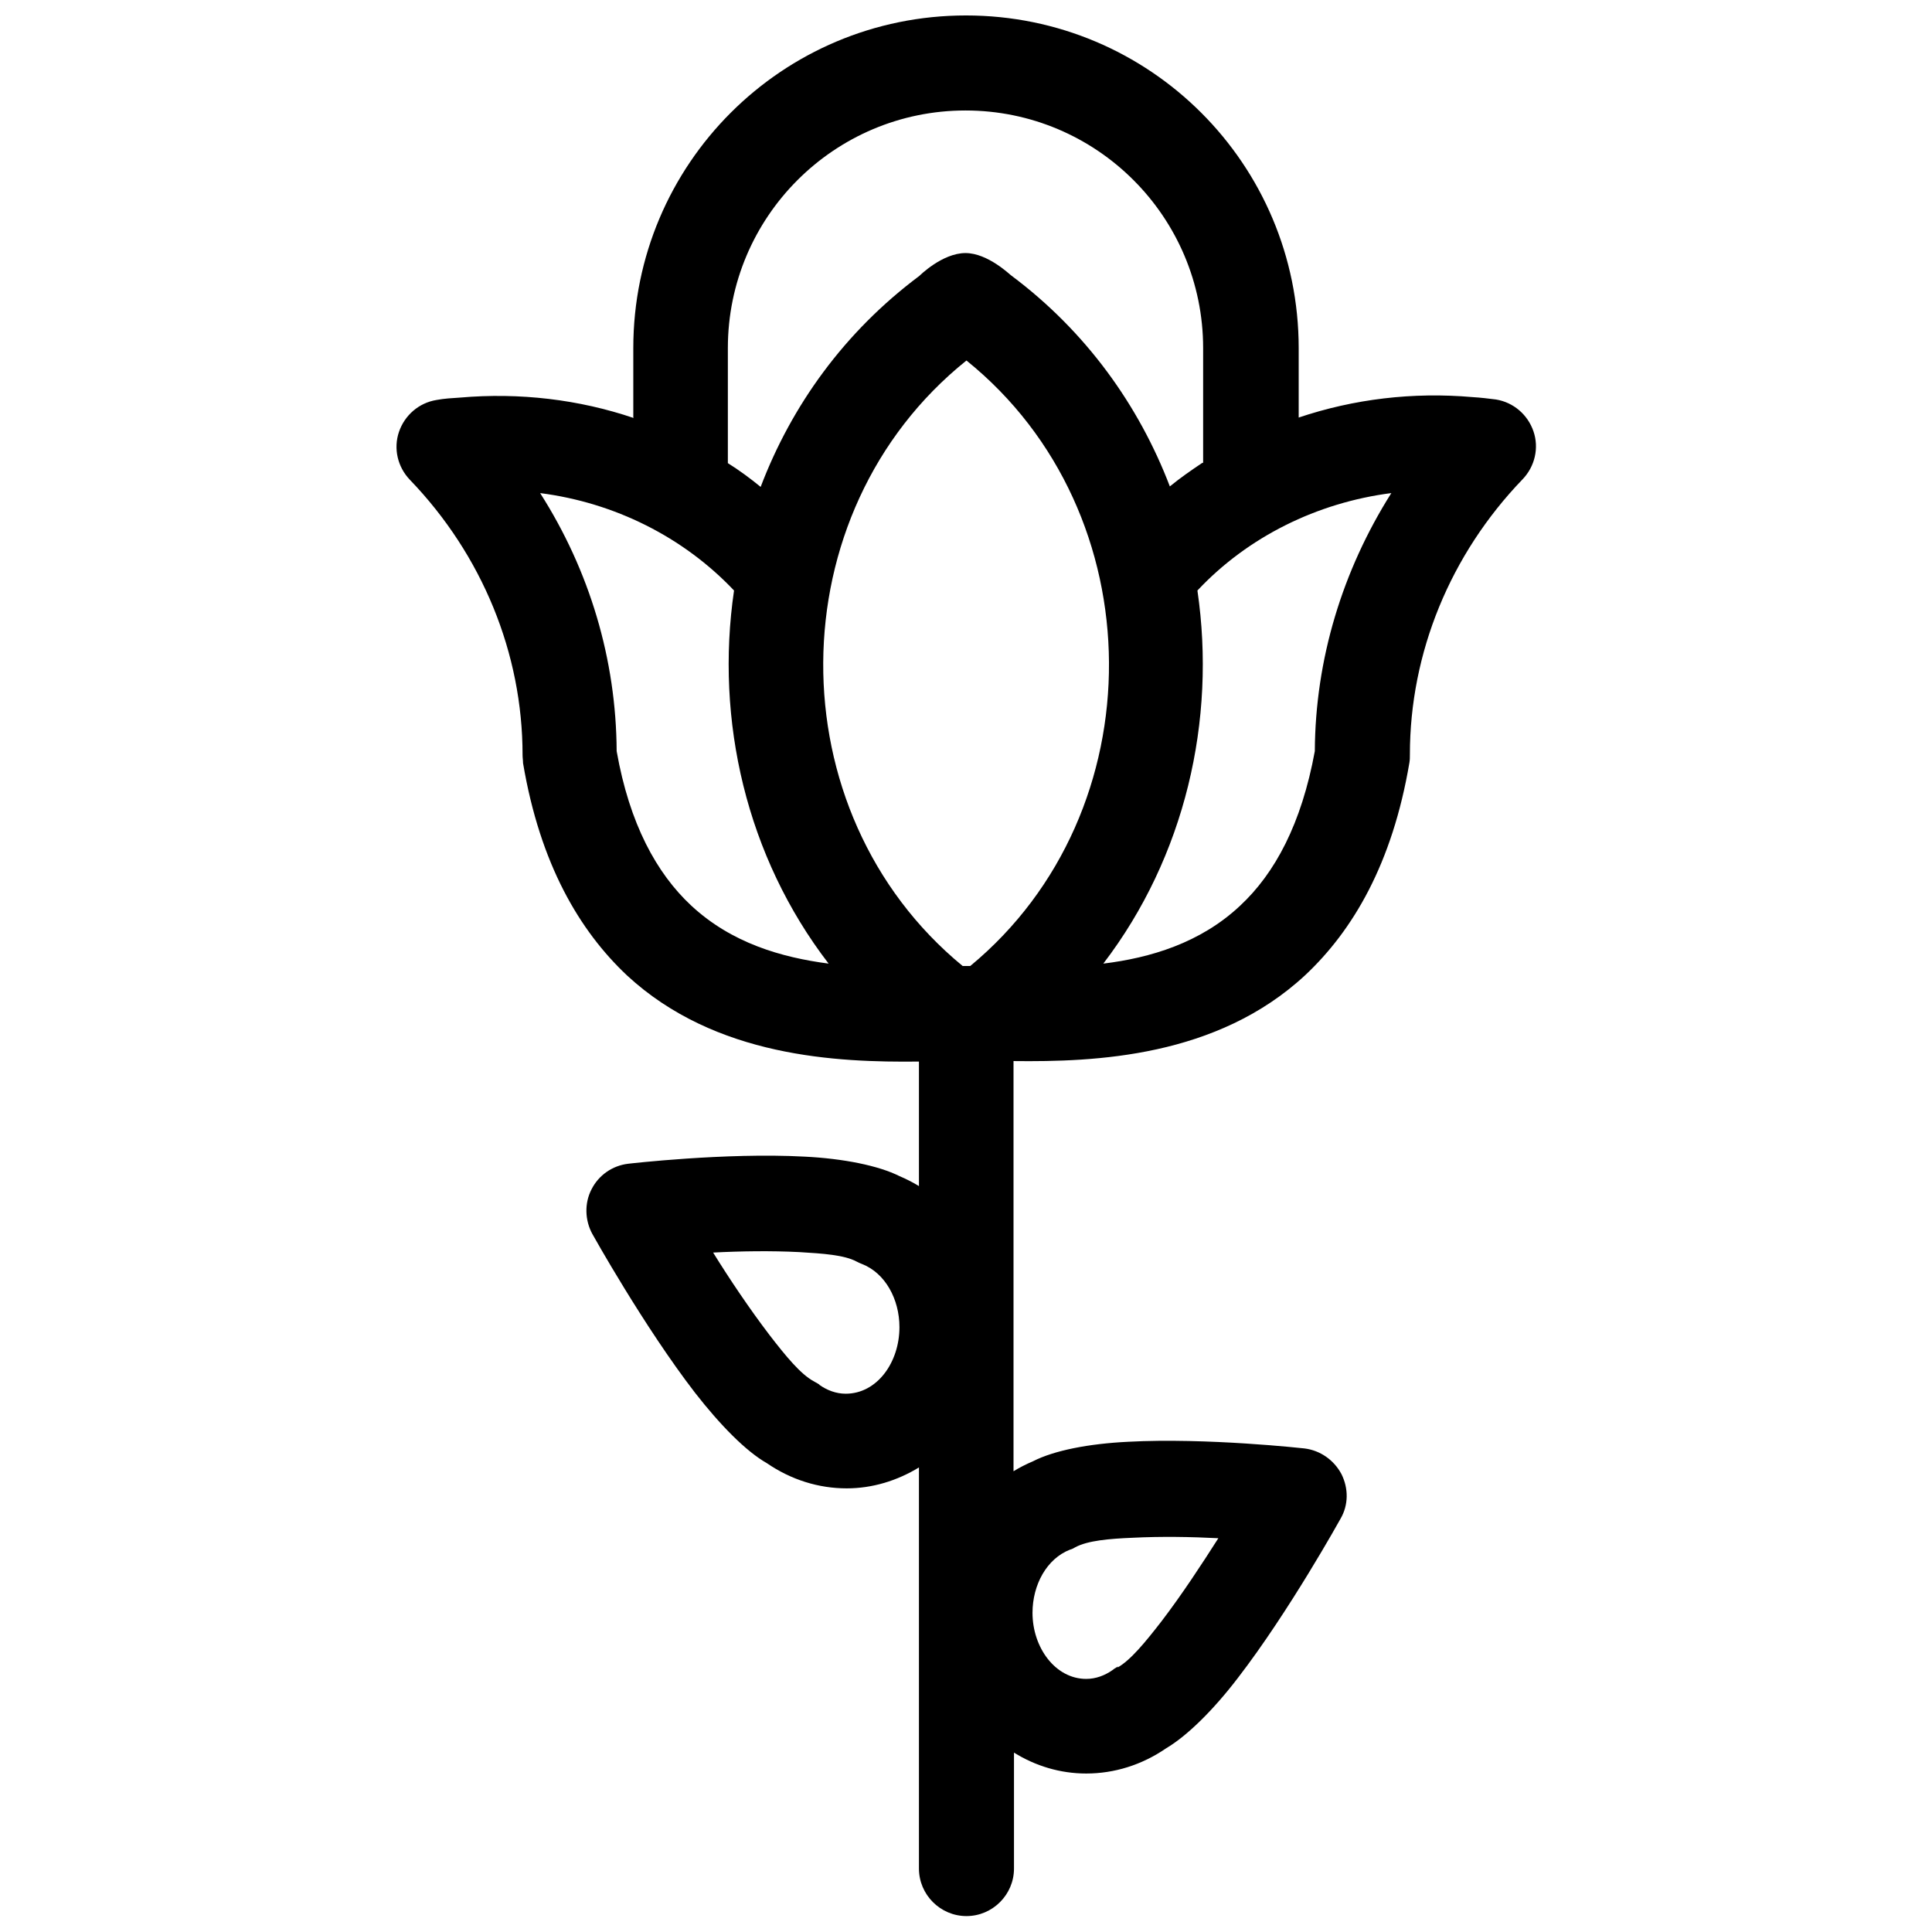 <?xml version="1.0" encoding="UTF-8"?>
<!-- Uploaded to: ICON Repo, www.iconrepo.com, Generator: ICON Repo Mixer Tools -->
<svg width="800px" height="800px" version="1.1" viewBox="144 144 512 512" xmlns="http://www.w3.org/2000/svg">
 <defs>
  <clipPath id="a">
   <path d="m249 148.09h303v503.81h-303z"/>
  </clipPath>
 </defs>
 <g clip-path="url(#a)">
  <path d="m311.83 254.65v-18.391c0-48.742 39.422-88.164 88.168-88.164 48.742 0 88.168 39.422 88.168 88.168v18.391c14.609-4.914 30.23-6.801 46.098-5.414 2.141 0.125 4.156 0.379 6.172 0.629 4.66 0.754 8.438 4.031 9.949 8.438 1.512 4.41 0.379 9.32-2.898 12.723-19.145 19.902-29.852 45.973-29.852 72.926 0 0.754 0 1.387-0.125 2.141-4.535 26.828-14.988 44.461-27.582 56.301-23.426 21.789-55.672 23.051-77.336 22.797v108.7c1.637-1.008 3.402-1.891 5.164-2.644 5.668-2.898 14.863-4.66 25.191-5.164 20.781-1.133 46.727 1.762 46.727 1.762 4.156 0.504 7.809 3.023 9.824 6.801 1.891 3.777 1.891 8.188-0.25 11.84 0 0-13.602 24.562-27.207 42.195-6.551 8.566-13.477 15.367-19.02 18.641-6.422 4.41-13.73 6.676-21.16 6.676-6.926 0-13.477-2.016-19.145-5.543v30.73c0 6.926-5.668 12.594-12.594 12.594s-12.594-5.668-12.594-12.594v-106.3c-5.793 3.527-12.344 5.543-19.145 5.543-7.43 0-14.738-2.266-21.16-6.676-5.543-3.148-12.344-10.078-19.02-18.641-13.602-17.633-27.207-42.066-27.207-42.066-2.016-3.652-2.141-8.188-0.25-11.84 1.891-3.777 5.543-6.297 9.699-6.801 0 0 25.82-3.023 46.727-1.891 10.328 0.504 19.648 2.394 25.191 5.164 1.762 0.754 3.527 1.637 5.164 2.644v-33c-21.664 0.25-53.906-1.133-77.336-22.797-12.594-11.84-23.051-29.473-27.582-56.301 0-0.754-0.125-1.387-0.125-2.141 0-26.953-10.707-53.027-29.852-72.926-3.273-3.402-4.41-8.312-2.898-12.723 1.512-4.41 5.289-7.684 9.949-8.438 2.016-0.379 4.156-0.504 6.172-0.629 15.871-1.387 31.613 0.504 46.098 5.414zm128.47 331s-1.008 0.504-1.387 0.883c-2.141 1.512-4.535 2.394-7.055 2.394-8.188 0-14.234-8.312-14.234-17.508 0-7.43 3.777-14.359 9.949-16.75 0.504-0.125 1.008-0.379 1.387-0.629 3.273-1.762 8.941-2.266 15.242-2.519 7.43-0.379 15.492-0.25 22.672 0.125-4.41 6.926-9.699 14.988-14.988 21.914-4.281 5.543-8.312 10.453-11.715 12.344zm-79.098-74.691s-1.008-0.629-1.512-0.883c-3.527-1.891-7.43-6.676-11.715-12.219-5.289-6.926-10.707-14.988-14.988-21.914 7.18-0.379 15.367-0.504 22.797-0.125 6.297 0.379 11.965 0.754 15.242 2.519 0.504 0.25 1.008 0.504 1.387 0.629 6.172 2.394 9.949 9.32 9.949 16.75 0 9.32-5.918 17.633-14.234 17.633-2.519 0-4.914-0.883-7.055-2.394zm39.926-110.96c49.375-40.809 48.996-120.16-1.008-160.46-50.254 40.305-50.633 119.66-1.008 160.46h2.141zm-62.598-99.504c-13.477-14.234-31.738-23.301-51.387-25.82 13.098 20.531 20.152 44.082 20.277 68.391 3.402 19.27 10.578 32.371 19.773 40.934 10.707 9.949 23.93 13.73 36.398 15.367-21.789-28.34-30.102-64.488-25.066-98.871zm97.863 98.871c12.344-1.512 25.695-5.414 36.273-15.367 9.195-8.566 16.246-21.664 19.773-40.934 0.125-24.309 7.305-47.863 20.277-68.391-19.648 2.519-38.039 11.586-51.387 25.82 5.039 34.387-3.273 70.535-24.938 98.871zm26.449-132.63v-30.48c0-34.762-28.215-62.977-62.977-62.977-34.762 0-62.977 28.215-62.977 62.977v30.48c3.023 1.891 5.918 4.031 8.691 6.297 8.188-21.539 22.168-41.059 42.066-55.922 0 0 6.047-6.047 12.219-6.047 5.918 0 11.84 5.793 12.09 5.918 19.902 14.863 33.883 34.512 42.066 55.922 2.769-2.266 5.668-4.281 8.691-6.297z" fill-rule="evenodd"/>
 </g>
</svg>